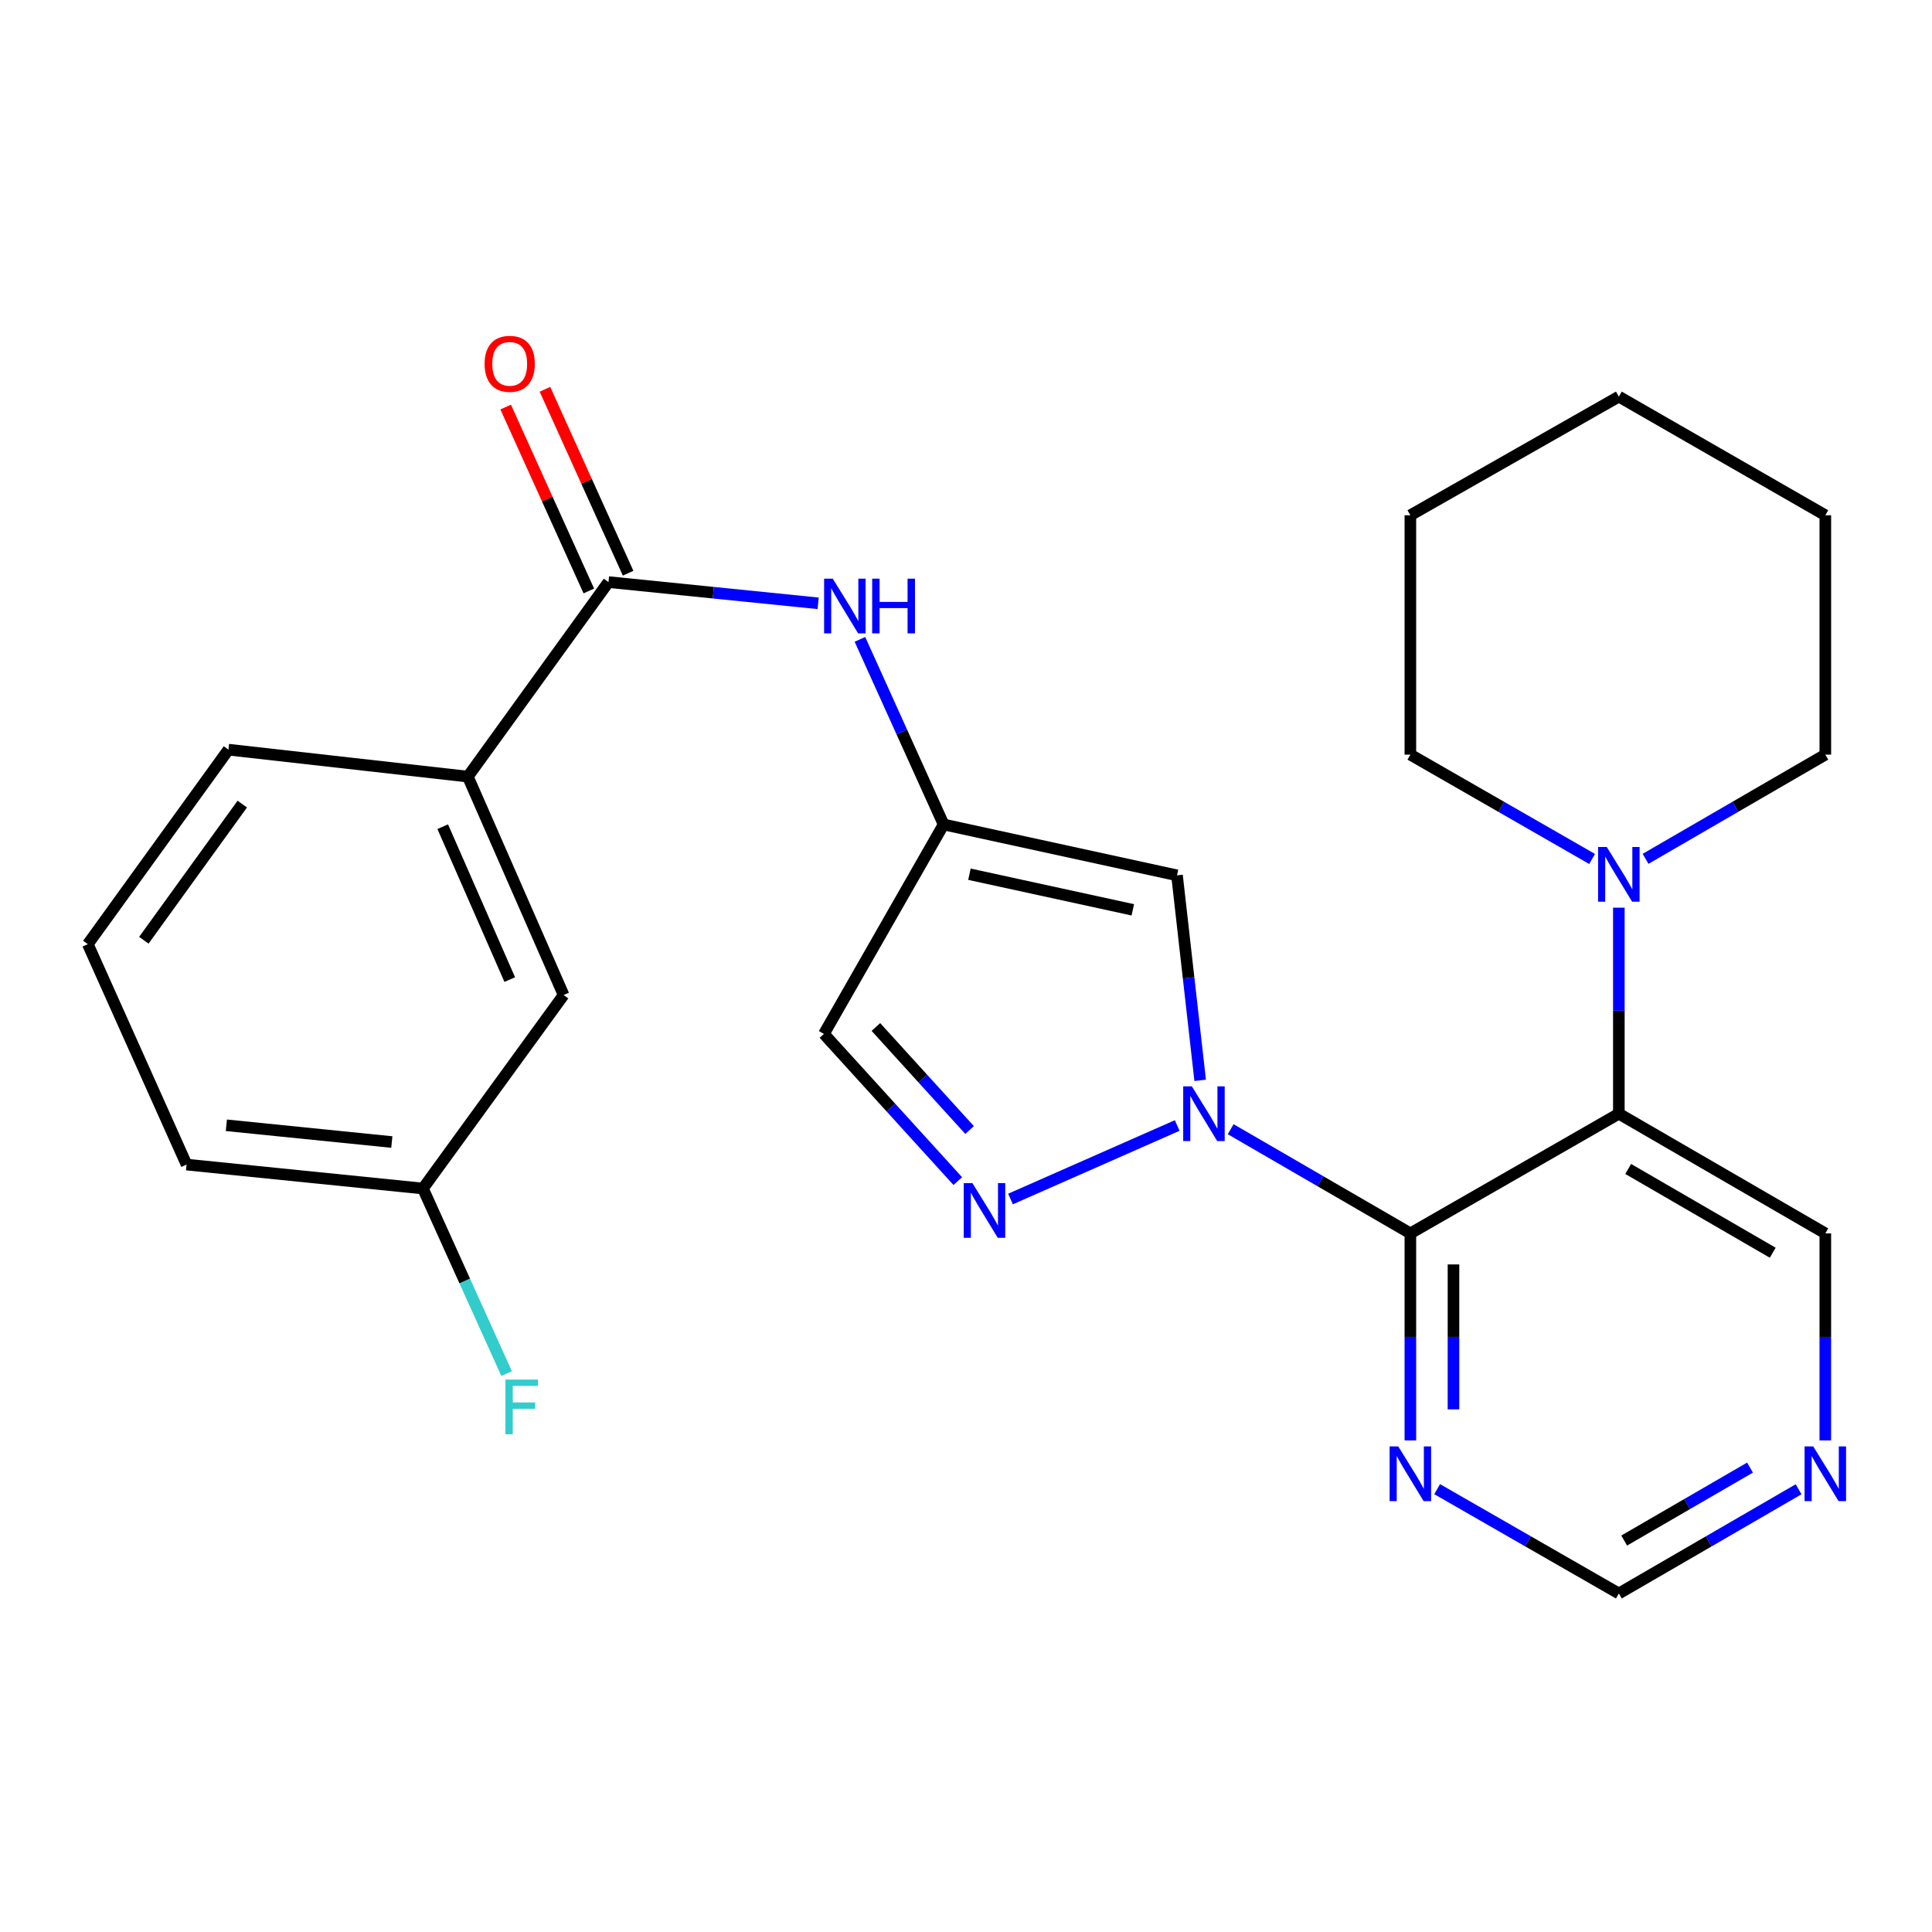 <?xml version='1.0' encoding='iso-8859-1'?>
<svg version='1.1' baseProfile='full'
              xmlns='http://www.w3.org/2000/svg'
                      xmlns:rdkit='http://www.rdkit.org/xml'
                      xmlns:xlink='http://www.w3.org/1999/xlink'
                  xml:space='preserve'
width='1000px' height='1000px' viewBox='0 0 1000 1000'>
<!-- END OF HEADER -->
<rect style='opacity:1.0;fill:#FFFFFF;stroke:none' width='1000' height='1000' x='0' y='0'> </rect>
<path class='bond-0' d='M 636.99,584.472 L 683.497,611.434' style='fill:none;fill-rule:evenodd;stroke:#0000FF;stroke-width:6px;stroke-linecap:butt;stroke-linejoin:miter;stroke-opacity:1' />
<path class='bond-0' d='M 683.497,611.434 L 730.005,638.395' style='fill:none;fill-rule:evenodd;stroke:#000000;stroke-width:6px;stroke-linecap:butt;stroke-linejoin:miter;stroke-opacity:1' />
<path class='bond-2' d='M 609.319,582.56 L 523.04,620.605' style='fill:none;fill-rule:evenodd;stroke:#0000FF;stroke-width:6px;stroke-linecap:butt;stroke-linejoin:miter;stroke-opacity:1' />
<path class='bond-3' d='M 621.21,559.192 L 615.213,506.133' style='fill:none;fill-rule:evenodd;stroke:#0000FF;stroke-width:6px;stroke-linecap:butt;stroke-linejoin:miter;stroke-opacity:1' />
<path class='bond-3' d='M 615.213,506.133 L 609.215,453.074' style='fill:none;fill-rule:evenodd;stroke:#000000;stroke-width:6px;stroke-linecap:butt;stroke-linejoin:miter;stroke-opacity:1' />
<path class='bond-1' d='M 730.005,638.395 L 837.915,576.456' style='fill:none;fill-rule:evenodd;stroke:#000000;stroke-width:6px;stroke-linecap:butt;stroke-linejoin:miter;stroke-opacity:1' />
<path class='bond-7' d='M 730.005,638.395 L 730.005,691.977' style='fill:none;fill-rule:evenodd;stroke:#000000;stroke-width:6px;stroke-linecap:butt;stroke-linejoin:miter;stroke-opacity:1' />
<path class='bond-7' d='M 730.005,691.977 L 730.005,745.56' style='fill:none;fill-rule:evenodd;stroke:#0000FF;stroke-width:6px;stroke-linecap:butt;stroke-linejoin:miter;stroke-opacity:1' />
<path class='bond-7' d='M 752.321,654.47 L 752.321,691.977' style='fill:none;fill-rule:evenodd;stroke:#000000;stroke-width:6px;stroke-linecap:butt;stroke-linejoin:miter;stroke-opacity:1' />
<path class='bond-7' d='M 752.321,691.977 L 752.321,729.485' style='fill:none;fill-rule:evenodd;stroke:#0000FF;stroke-width:6px;stroke-linecap:butt;stroke-linejoin:miter;stroke-opacity:1' />
<path class='bond-6' d='M 837.915,576.456 L 837.915,523.134' style='fill:none;fill-rule:evenodd;stroke:#000000;stroke-width:6px;stroke-linecap:butt;stroke-linejoin:miter;stroke-opacity:1' />
<path class='bond-6' d='M 837.915,523.134 L 837.915,469.811' style='fill:none;fill-rule:evenodd;stroke:#0000FF;stroke-width:6px;stroke-linecap:butt;stroke-linejoin:miter;stroke-opacity:1' />
<path class='bond-15' d='M 837.915,576.456 L 944.783,638.395' style='fill:none;fill-rule:evenodd;stroke:#000000;stroke-width:6px;stroke-linecap:butt;stroke-linejoin:miter;stroke-opacity:1' />
<path class='bond-15' d='M 842.755,605.054 L 917.562,648.412' style='fill:none;fill-rule:evenodd;stroke:#000000;stroke-width:6px;stroke-linecap:butt;stroke-linejoin:miter;stroke-opacity:1' />
<path class='bond-9' d='M 495.746,611.339 L 461.103,573.249' style='fill:none;fill-rule:evenodd;stroke:#0000FF;stroke-width:6px;stroke-linecap:butt;stroke-linejoin:miter;stroke-opacity:1' />
<path class='bond-9' d='M 461.103,573.249 L 426.46,535.159' style='fill:none;fill-rule:evenodd;stroke:#000000;stroke-width:6px;stroke-linecap:butt;stroke-linejoin:miter;stroke-opacity:1' />
<path class='bond-9' d='M 501.862,584.897 L 477.612,558.234' style='fill:none;fill-rule:evenodd;stroke:#0000FF;stroke-width:6px;stroke-linecap:butt;stroke-linejoin:miter;stroke-opacity:1' />
<path class='bond-9' d='M 477.612,558.234 L 453.362,531.571' style='fill:none;fill-rule:evenodd;stroke:#000000;stroke-width:6px;stroke-linecap:butt;stroke-linejoin:miter;stroke-opacity:1' />
<path class='bond-4' d='M 609.215,453.074 L 488.412,426.742' style='fill:none;fill-rule:evenodd;stroke:#000000;stroke-width:6px;stroke-linecap:butt;stroke-linejoin:miter;stroke-opacity:1' />
<path class='bond-4' d='M 586.341,470.928 L 501.779,452.495' style='fill:none;fill-rule:evenodd;stroke:#000000;stroke-width:6px;stroke-linecap:butt;stroke-linejoin:miter;stroke-opacity:1' />
<path class='bond-8' d='M 488.412,426.742 L 466.756,378.839' style='fill:none;fill-rule:evenodd;stroke:#000000;stroke-width:6px;stroke-linecap:butt;stroke-linejoin:miter;stroke-opacity:1' />
<path class='bond-8' d='M 466.756,378.839 L 445.1,330.937' style='fill:none;fill-rule:evenodd;stroke:#0000FF;stroke-width:6px;stroke-linecap:butt;stroke-linejoin:miter;stroke-opacity:1' />
<path class='bond-26' d='M 488.412,426.742 L 426.46,535.159' style='fill:none;fill-rule:evenodd;stroke:#000000;stroke-width:6px;stroke-linecap:butt;stroke-linejoin:miter;stroke-opacity:1' />
<path class='bond-5' d='M 314.943,301.289 L 369.212,306.783' style='fill:none;fill-rule:evenodd;stroke:#000000;stroke-width:6px;stroke-linecap:butt;stroke-linejoin:miter;stroke-opacity:1' />
<path class='bond-5' d='M 369.212,306.783 L 423.481,312.276' style='fill:none;fill-rule:evenodd;stroke:#0000FF;stroke-width:6px;stroke-linecap:butt;stroke-linejoin:miter;stroke-opacity:1' />
<path class='bond-10' d='M 314.943,301.289 L 242.156,401.971' style='fill:none;fill-rule:evenodd;stroke:#000000;stroke-width:6px;stroke-linecap:butt;stroke-linejoin:miter;stroke-opacity:1' />
<path class='bond-12' d='M 325.11,296.693 L 303.59,249.096' style='fill:none;fill-rule:evenodd;stroke:#000000;stroke-width:6px;stroke-linecap:butt;stroke-linejoin:miter;stroke-opacity:1' />
<path class='bond-12' d='M 303.59,249.096 L 282.07,201.5' style='fill:none;fill-rule:evenodd;stroke:#FF0000;stroke-width:6px;stroke-linecap:butt;stroke-linejoin:miter;stroke-opacity:1' />
<path class='bond-12' d='M 304.776,305.886 L 283.256,258.29' style='fill:none;fill-rule:evenodd;stroke:#000000;stroke-width:6px;stroke-linecap:butt;stroke-linejoin:miter;stroke-opacity:1' />
<path class='bond-12' d='M 283.256,258.29 L 261.736,210.694' style='fill:none;fill-rule:evenodd;stroke:#FF0000;stroke-width:6px;stroke-linecap:butt;stroke-linejoin:miter;stroke-opacity:1' />
<path class='bond-18' d='M 824.064,444.602 L 777.035,417.602' style='fill:none;fill-rule:evenodd;stroke:#0000FF;stroke-width:6px;stroke-linecap:butt;stroke-linejoin:miter;stroke-opacity:1' />
<path class='bond-18' d='M 777.035,417.602 L 730.005,390.602' style='fill:none;fill-rule:evenodd;stroke:#000000;stroke-width:6px;stroke-linecap:butt;stroke-linejoin:miter;stroke-opacity:1' />
<path class='bond-19' d='M 851.743,444.537 L 898.263,417.57' style='fill:none;fill-rule:evenodd;stroke:#0000FF;stroke-width:6px;stroke-linecap:butt;stroke-linejoin:miter;stroke-opacity:1' />
<path class='bond-19' d='M 898.263,417.57 L 944.783,390.602' style='fill:none;fill-rule:evenodd;stroke:#000000;stroke-width:6px;stroke-linecap:butt;stroke-linejoin:miter;stroke-opacity:1' />
<path class='bond-13' d='M 743.856,770.782 L 790.885,797.782' style='fill:none;fill-rule:evenodd;stroke:#0000FF;stroke-width:6px;stroke-linecap:butt;stroke-linejoin:miter;stroke-opacity:1' />
<path class='bond-13' d='M 790.885,797.782 L 837.915,824.782' style='fill:none;fill-rule:evenodd;stroke:#000000;stroke-width:6px;stroke-linecap:butt;stroke-linejoin:miter;stroke-opacity:1' />
<path class='bond-14' d='M 242.156,401.971 L 291.722,515.026' style='fill:none;fill-rule:evenodd;stroke:#000000;stroke-width:6px;stroke-linecap:butt;stroke-linejoin:miter;stroke-opacity:1' />
<path class='bond-14' d='M 229.153,427.89 L 263.849,507.028' style='fill:none;fill-rule:evenodd;stroke:#000000;stroke-width:6px;stroke-linecap:butt;stroke-linejoin:miter;stroke-opacity:1' />
<path class='bond-20' d='M 242.156,401.971 L 118.241,388.024' style='fill:none;fill-rule:evenodd;stroke:#000000;stroke-width:6px;stroke-linecap:butt;stroke-linejoin:miter;stroke-opacity:1' />
<path class='bond-11' d='M 930.955,770.847 L 884.435,797.814' style='fill:none;fill-rule:evenodd;stroke:#0000FF;stroke-width:6px;stroke-linecap:butt;stroke-linejoin:miter;stroke-opacity:1' />
<path class='bond-11' d='M 884.435,797.814 L 837.915,824.782' style='fill:none;fill-rule:evenodd;stroke:#000000;stroke-width:6px;stroke-linecap:butt;stroke-linejoin:miter;stroke-opacity:1' />
<path class='bond-11' d='M 905.807,759.631 L 873.243,778.508' style='fill:none;fill-rule:evenodd;stroke:#0000FF;stroke-width:6px;stroke-linecap:butt;stroke-linejoin:miter;stroke-opacity:1' />
<path class='bond-11' d='M 873.243,778.508 L 840.679,797.385' style='fill:none;fill-rule:evenodd;stroke:#000000;stroke-width:6px;stroke-linecap:butt;stroke-linejoin:miter;stroke-opacity:1' />
<path class='bond-27' d='M 944.783,745.56 L 944.783,691.977' style='fill:none;fill-rule:evenodd;stroke:#0000FF;stroke-width:6px;stroke-linecap:butt;stroke-linejoin:miter;stroke-opacity:1' />
<path class='bond-27' d='M 944.783,691.977 L 944.783,638.395' style='fill:none;fill-rule:evenodd;stroke:#000000;stroke-width:6px;stroke-linecap:butt;stroke-linejoin:miter;stroke-opacity:1' />
<path class='bond-16' d='M 291.722,515.026 L 218.911,615.174' style='fill:none;fill-rule:evenodd;stroke:#000000;stroke-width:6px;stroke-linecap:butt;stroke-linejoin:miter;stroke-opacity:1' />
<path class='bond-17' d='M 218.911,615.174 L 240.566,663.07' style='fill:none;fill-rule:evenodd;stroke:#000000;stroke-width:6px;stroke-linecap:butt;stroke-linejoin:miter;stroke-opacity:1' />
<path class='bond-17' d='M 240.566,663.07 L 262.222,710.967' style='fill:none;fill-rule:evenodd;stroke:#33CCCC;stroke-width:6px;stroke-linecap:butt;stroke-linejoin:miter;stroke-opacity:1' />
<path class='bond-29' d='M 218.911,615.174 L 96.57,602.789' style='fill:none;fill-rule:evenodd;stroke:#000000;stroke-width:6px;stroke-linecap:butt;stroke-linejoin:miter;stroke-opacity:1' />
<path class='bond-29' d='M 202.807,591.114 L 117.169,582.444' style='fill:none;fill-rule:evenodd;stroke:#000000;stroke-width:6px;stroke-linecap:butt;stroke-linejoin:miter;stroke-opacity:1' />
<path class='bond-24' d='M 730.005,390.602 L 730.005,266.7' style='fill:none;fill-rule:evenodd;stroke:#000000;stroke-width:6px;stroke-linecap:butt;stroke-linejoin:miter;stroke-opacity:1' />
<path class='bond-23' d='M 944.783,390.602 L 944.783,266.7' style='fill:none;fill-rule:evenodd;stroke:#000000;stroke-width:6px;stroke-linecap:butt;stroke-linejoin:miter;stroke-opacity:1' />
<path class='bond-21' d='M 118.241,388.024 L 45.455,488.693' style='fill:none;fill-rule:evenodd;stroke:#000000;stroke-width:6px;stroke-linecap:butt;stroke-linejoin:miter;stroke-opacity:1' />
<path class='bond-21' d='M 125.407,416.199 L 74.457,486.668' style='fill:none;fill-rule:evenodd;stroke:#000000;stroke-width:6px;stroke-linecap:butt;stroke-linejoin:miter;stroke-opacity:1' />
<path class='bond-22' d='M 45.455,488.693 L 96.57,602.789' style='fill:none;fill-rule:evenodd;stroke:#000000;stroke-width:6px;stroke-linecap:butt;stroke-linejoin:miter;stroke-opacity:1' />
<path class='bond-25' d='M 944.783,266.7 L 837.915,205.282' style='fill:none;fill-rule:evenodd;stroke:#000000;stroke-width:6px;stroke-linecap:butt;stroke-linejoin:miter;stroke-opacity:1' />
<path class='bond-28' d='M 730.005,266.7 L 837.915,205.282' style='fill:none;fill-rule:evenodd;stroke:#000000;stroke-width:6px;stroke-linecap:butt;stroke-linejoin:miter;stroke-opacity:1' />
<path  class='atom-0' d='M 616.902 562.296
L 626.182 577.296
Q 627.102 578.776, 628.582 581.456
Q 630.062 584.136, 630.142 584.296
L 630.142 562.296
L 633.902 562.296
L 633.902 590.616
L 630.022 590.616
L 620.062 574.216
Q 618.902 572.296, 617.662 570.096
Q 616.462 567.896, 616.102 567.216
L 616.102 590.616
L 612.422 590.616
L 612.422 562.296
L 616.902 562.296
' fill='#0000FF'/>
<path  class='atom-3' d='M 503.314 612.383
L 512.594 627.383
Q 513.514 628.863, 514.994 631.543
Q 516.474 634.223, 516.554 634.383
L 516.554 612.383
L 520.314 612.383
L 520.314 640.703
L 516.434 640.703
L 506.474 624.303
Q 505.314 622.383, 504.074 620.183
Q 502.874 617.983, 502.514 617.303
L 502.514 640.703
L 498.834 640.703
L 498.834 612.383
L 503.314 612.383
' fill='#0000FF'/>
<path  class='atom-7' d='M 831.655 438.394
L 840.935 453.394
Q 841.855 454.874, 843.335 457.554
Q 844.815 460.234, 844.895 460.394
L 844.895 438.394
L 848.655 438.394
L 848.655 466.714
L 844.775 466.714
L 834.815 450.314
Q 833.655 448.394, 832.415 446.194
Q 831.215 443.994, 830.855 443.314
L 830.855 466.714
L 827.175 466.714
L 827.175 438.394
L 831.655 438.394
' fill='#0000FF'/>
<path  class='atom-8' d='M 723.745 748.671
L 733.025 763.671
Q 733.945 765.151, 735.425 767.831
Q 736.905 770.511, 736.985 770.671
L 736.985 748.671
L 740.745 748.671
L 740.745 776.991
L 736.865 776.991
L 726.905 760.591
Q 725.745 758.671, 724.505 756.471
Q 723.305 754.271, 722.945 753.591
L 722.945 776.991
L 719.265 776.991
L 719.265 748.671
L 723.745 748.671
' fill='#0000FF'/>
<path  class='atom-9' d='M 431.036 299.515
L 440.316 314.515
Q 441.236 315.995, 442.716 318.675
Q 444.196 321.355, 444.276 321.515
L 444.276 299.515
L 448.036 299.515
L 448.036 327.835
L 444.156 327.835
L 434.196 311.435
Q 433.036 309.515, 431.796 307.315
Q 430.596 305.115, 430.236 304.435
L 430.236 327.835
L 426.556 327.835
L 426.556 299.515
L 431.036 299.515
' fill='#0000FF'/>
<path  class='atom-9' d='M 451.436 299.515
L 455.276 299.515
L 455.276 311.555
L 469.756 311.555
L 469.756 299.515
L 473.596 299.515
L 473.596 327.835
L 469.756 327.835
L 469.756 314.755
L 455.276 314.755
L 455.276 327.835
L 451.436 327.835
L 451.436 299.515
' fill='#0000FF'/>
<path  class='atom-12' d='M 938.523 748.671
L 947.803 763.671
Q 948.723 765.151, 950.203 767.831
Q 951.683 770.511, 951.763 770.671
L 951.763 748.671
L 955.523 748.671
L 955.523 776.991
L 951.643 776.991
L 941.683 760.591
Q 940.523 758.671, 939.283 756.471
Q 938.083 754.271, 937.723 753.591
L 937.723 776.991
L 934.043 776.991
L 934.043 748.671
L 938.523 748.671
' fill='#0000FF'/>
<path  class='atom-13' d='M 250.827 188.315
Q 250.827 181.515, 254.187 177.715
Q 257.547 173.915, 263.827 173.915
Q 270.107 173.915, 273.467 177.715
Q 276.827 181.515, 276.827 188.315
Q 276.827 195.195, 273.427 199.115
Q 270.027 202.995, 263.827 202.995
Q 257.587 202.995, 254.187 199.115
Q 250.827 195.235, 250.827 188.315
M 263.827 199.795
Q 268.147 199.795, 270.467 196.915
Q 272.827 193.995, 272.827 188.315
Q 272.827 182.755, 270.467 179.955
Q 268.147 177.115, 263.827 177.115
Q 259.507 177.115, 257.147 179.915
Q 254.827 182.715, 254.827 188.315
Q 254.827 194.035, 257.147 196.915
Q 259.507 199.795, 263.827 199.795
' fill='#FF0000'/>
<path  class='atom-18' d='M 261.606 714.069
L 278.446 714.069
L 278.446 717.309
L 265.406 717.309
L 265.406 725.909
L 277.006 725.909
L 277.006 729.189
L 265.406 729.189
L 265.406 742.389
L 261.606 742.389
L 261.606 714.069
' fill='#33CCCC'/>
</svg>

